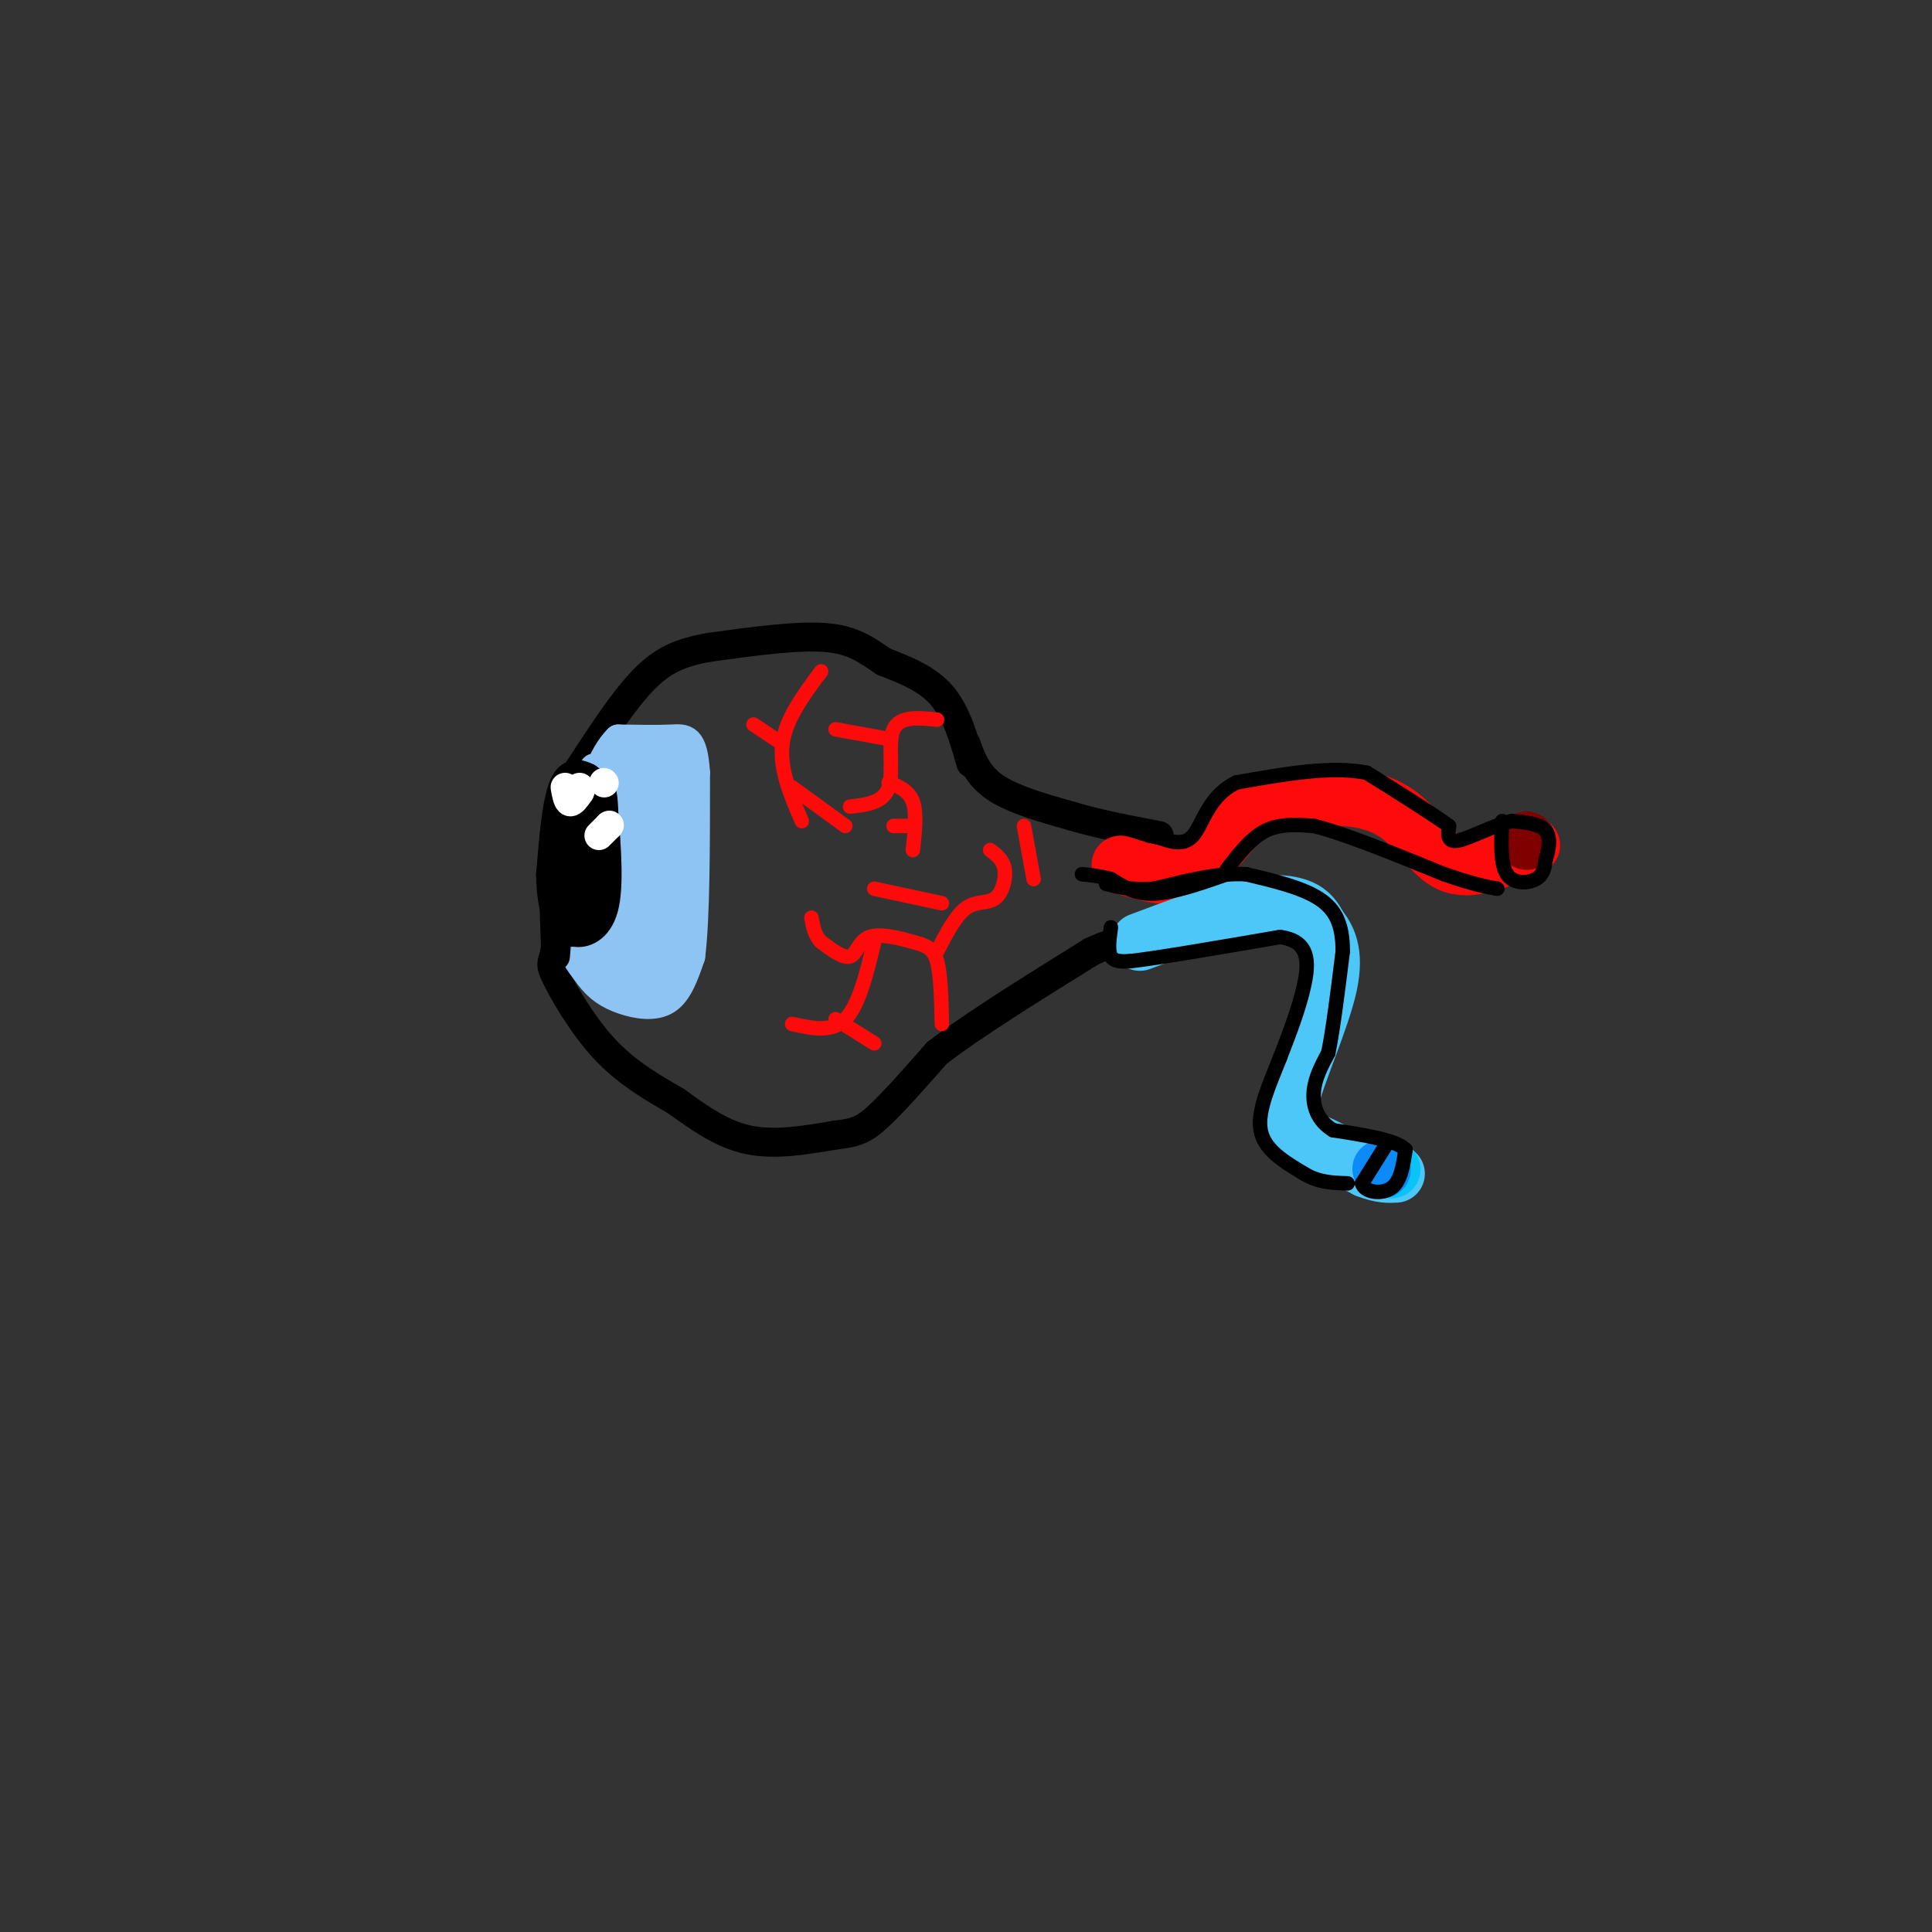 <svg viewBox='0 0 400 400' version='1.1' xmlns='http://www.w3.org/2000/svg' xmlns:xlink='http://www.w3.org/1999/xlink'><rect x="0" y="0" width="400" height="400" fill="#333333" stroke="none"/><g fill='none' stroke='rgb(0,0,0)' stroke-width='6' stroke-linecap='round' stroke-linejoin='round'><path d='M201,158c-1.500,-5.250 -3.000,-10.500 -6,-14c-3.000,-3.500 -7.500,-5.250 -12,-7'/><path d='M183,137c-3.467,-2.289 -6.133,-4.511 -12,-5c-5.867,-0.489 -14.933,0.756 -24,2'/><path d='M147,134c-6.267,1.067 -9.933,2.733 -14,7c-4.067,4.267 -8.533,11.133 -13,18'/><path d='M120,159c-3.133,5.689 -4.467,10.911 -5,17c-0.533,6.089 -0.267,13.044 0,20'/><path d='M115,196c-0.417,3.690 -1.458,2.917 0,6c1.458,3.083 5.417,10.024 10,15c4.583,4.976 9.792,7.988 15,11'/><path d='M140,228c4.867,3.533 9.533,6.867 15,8c5.467,1.133 11.733,0.067 18,-1'/><path d='M173,235c4.267,-0.467 5.933,-1.133 9,-4c3.067,-2.867 7.533,-7.933 12,-13'/><path d='M194,218c7.333,-5.667 19.667,-13.333 32,-21'/><path d='M226,197c7.833,-3.667 11.417,-2.333 15,-1'/><path d='M200,154c1.167,3.250 2.333,6.500 6,9c3.667,2.500 9.833,4.250 16,6'/><path d='M222,169c5.667,1.667 11.833,2.833 18,4'/></g>
<g fill='none' stroke='rgb(141,196,244)' stroke-width='6' stroke-linecap='round' stroke-linejoin='round'><path d='M123,159c-2.500,3.500 -5.000,7.000 -6,10c-1.000,3.000 -0.500,5.500 0,8'/><path d='M117,177c-0.222,4.133 -0.778,10.467 0,15c0.778,4.533 2.889,7.267 5,10'/><path d='M122,202c1.881,2.571 4.083,4.000 7,5c2.917,1.000 6.548,1.571 9,0c2.452,-1.571 3.726,-5.286 5,-9'/><path d='M143,198c1.000,-7.833 1.000,-22.917 1,-38'/><path d='M144,160c-0.467,-7.467 -2.133,-7.133 -5,-7c-2.867,0.133 -6.933,0.067 -11,0'/><path d='M128,153c-3.274,3.083 -5.958,10.792 -7,17c-1.042,6.208 -0.440,10.917 1,15c1.440,4.083 3.720,7.542 6,11'/><path d='M128,196c3.036,0.452 7.625,-3.917 10,-11c2.375,-7.083 2.536,-16.881 2,-22c-0.536,-5.119 -1.768,-5.560 -3,-6'/><path d='M137,157c-2.048,1.214 -5.667,7.250 -7,13c-1.333,5.750 -0.381,11.214 0,9c0.381,-2.214 0.190,-12.107 0,-22'/><path d='M130,157c0.548,-3.786 1.917,-2.250 4,0c2.083,2.250 4.881,5.214 5,12c0.119,6.786 -2.440,17.393 -5,28'/><path d='M134,197c-0.553,5.627 0.563,5.694 0,6c-0.563,0.306 -2.805,0.852 -6,-1c-3.195,-1.852 -7.341,-6.100 -8,-13c-0.659,-6.900 2.171,-16.450 5,-26'/><path d='M125,163c1.400,3.467 2.400,25.133 4,28c1.600,2.867 3.800,-13.067 6,-29'/><path d='M135,162c2.012,3.631 4.042,27.208 3,37c-1.042,9.792 -5.155,5.798 -8,2c-2.845,-3.798 -4.423,-7.399 -6,-11'/><path d='M124,190c-0.743,-5.501 0.399,-13.753 2,-12c1.601,1.753 3.662,13.510 6,18c2.338,4.490 4.954,1.711 6,-1c1.046,-2.711 0.523,-5.356 0,-8'/><path d='M138,187c-0.167,-2.167 -0.583,-3.583 -1,-5'/></g>
<g fill='none' stroke='rgb(0,0,0)' stroke-width='6' stroke-linecap='round' stroke-linejoin='round'><path d='M118,168c-1.083,8.417 -2.167,16.833 -2,21c0.167,4.167 1.583,4.083 3,4'/><path d='M119,193c1.800,0.400 4.800,-0.600 6,-5c1.200,-4.400 0.600,-12.200 0,-20'/><path d='M125,168c-0.131,-4.226 -0.458,-4.792 -2,-6c-1.542,-1.208 -4.298,-3.060 -6,0c-1.702,3.060 -2.351,11.030 -3,19'/><path d='M114,181c0.022,6.067 1.578,11.733 3,9c1.422,-2.733 2.711,-13.867 4,-25'/><path d='M121,165c0.821,-4.881 0.875,-4.583 0,-3c-0.875,1.583 -2.679,4.452 -3,9c-0.321,4.548 0.839,10.774 2,17'/><path d='M120,188c1.702,-0.405 4.958,-9.917 5,-14c0.042,-4.083 -3.131,-2.738 -5,-1c-1.869,1.738 -2.435,3.869 -3,6'/><path d='M117,179c-0.833,4.167 -1.417,11.583 -2,19'/></g>
<g fill='none' stroke='rgb(255,255,255)' stroke-width='6' stroke-linecap='round' stroke-linejoin='round'><path d='M117,163c0.250,1.417 0.500,2.833 1,3c0.500,0.167 1.250,-0.917 2,-2'/><path d='M120,164c0.333,-0.500 0.167,-0.750 0,-1'/><path d='M126,171c-1.000,1.000 -2.000,2.000 -2,2c0.000,0.000 1.000,-1.000 2,-2'/><path d='M126,171c0.333,-0.333 0.167,-0.167 0,0'/><path d='M125,162c0.000,0.000 0.100,0.100 0.1,0.1'/></g>
<g fill='none' stroke='rgb(253,10,10)' stroke-width='3' stroke-linecap='round' stroke-linejoin='round'><path d='M194,149c-3.867,-0.400 -7.733,-0.800 -9,2c-1.267,2.800 0.067,8.800 -1,12c-1.067,3.200 -4.533,3.600 -8,4'/><path d='M184,162c2.083,0.833 4.167,1.667 5,4c0.833,2.333 0.417,6.167 0,10'/><path d='M188,171c0.000,0.000 -3.000,0.000 -3,0'/><path d='M184,153c0.000,0.000 -11.000,-2.000 -11,-2'/><path d='M195,212c-0.107,-5.108 -0.214,-10.217 -1,-13c-0.786,-2.783 -2.252,-3.241 -5,-4c-2.748,-0.759 -6.778,-1.820 -9,-1c-2.222,0.820 -2.635,3.520 -4,4c-1.365,0.480 -3.683,-1.260 -6,-3'/><path d='M170,195c-1.333,-1.333 -1.667,-3.167 -2,-5'/><path d='M181,195c-1.583,6.583 -3.167,13.167 -6,16c-2.833,2.833 -6.917,1.917 -11,1'/><path d='M173,211c0.000,0.000 8.000,5.000 8,5'/><path d='M194,197c1.935,-3.732 3.869,-7.464 6,-9c2.131,-1.536 4.458,-0.875 6,-2c1.542,-1.125 2.298,-4.036 2,-6c-0.298,-1.964 -1.649,-2.982 -3,-4'/><path d='M195,187c0.000,0.000 -14.000,-3.000 -14,-3'/><path d='M170,139c-3.667,4.917 -7.333,9.833 -8,15c-0.667,5.167 1.667,10.583 4,16'/><path d='M164,163c0.000,0.000 11.000,8.000 11,8'/><path d='M162,154c0.000,0.000 -6.000,-4.000 -6,-4'/><path d='M212,171c0.000,0.000 2.000,11.000 2,11'/></g>
<g fill='none' stroke='rgb(253,10,10)' stroke-width='12' stroke-linecap='round' stroke-linejoin='round'><path d='M232,179c5.356,1.689 10.711,3.378 15,1c4.289,-2.378 7.511,-8.822 12,-12c4.489,-3.178 10.244,-3.089 16,-3'/><path d='M275,165c5.405,-0.202 10.917,0.792 15,4c4.083,3.208 6.738,8.631 11,10c4.262,1.369 10.131,-1.315 16,-4'/></g>
<g fill='none' stroke='rgb(77,198,248)' stroke-width='12' stroke-linecap='round' stroke-linejoin='round'><path d='M236,195c7.622,-2.867 15.244,-5.733 21,-7c5.756,-1.267 9.644,-0.933 12,0c2.356,0.933 3.178,2.467 4,4'/><path d='M273,192c1.582,1.990 3.537,4.967 2,12c-1.537,7.033 -6.568,18.124 -8,24c-1.432,5.876 0.734,6.536 4,8c3.266,1.464 7.633,3.732 12,6'/><path d='M283,242c3.000,1.167 4.500,1.083 6,1'/></g>
<g fill='none' stroke='rgb(11,196,247)' stroke-width='12' stroke-linecap='round' stroke-linejoin='round'><path d='M288,242c0.000,0.000 0.100,0.100 0.1,0.1'/></g>
<g fill='none' stroke='rgb(11,138,248)' stroke-width='12' stroke-linecap='round' stroke-linejoin='round'><path d='M286,242c0.000,0.000 0.100,0.100 0.1,0.1'/></g>
<g fill='none' stroke='rgb(128,0,0)' stroke-width='12' stroke-linecap='round' stroke-linejoin='round'><path d='M316,174c0.000,0.000 0.100,0.100 0.1,0.1'/></g>
<g fill='none' stroke='rgb(0,0,0)' stroke-width='3' stroke-linecap='round' stroke-linejoin='round'><path d='M311,170c-0.200,4.444 -0.400,8.889 1,11c1.400,2.111 4.400,1.889 6,1c1.600,-0.889 1.800,-2.444 2,-4'/><path d='M320,178c0.622,-1.867 1.178,-4.533 0,-6c-1.178,-1.467 -4.089,-1.733 -7,-2'/><path d='M313,170c-3.444,0.711 -8.556,3.489 -11,4c-2.444,0.511 -2.222,-1.244 -2,-3'/><path d='M300,171c-3.167,-2.333 -10.083,-6.667 -17,-11'/><path d='M283,160c-7.333,-1.500 -17.167,0.250 -27,2'/><path d='M256,162c-5.844,2.756 -6.956,8.644 -9,11c-2.044,2.356 -5.022,1.178 -8,0'/><path d='M239,173c-1.500,0.000 -1.250,0.000 -1,0'/><path d='M254,180c2.500,-3.250 5.000,-6.500 8,-8c3.000,-1.500 6.500,-1.250 10,-1'/><path d='M272,171c6.167,1.500 16.583,5.750 27,10'/><path d='M299,181c6.333,2.167 8.667,2.583 11,3'/><path d='M287,237c0.000,0.000 -5.000,8.000 -5,8'/><path d='M282,245c0.422,1.822 3.978,2.378 6,1c2.022,-1.378 2.511,-4.689 3,-8'/><path d='M291,238c-2.000,-2.000 -8.500,-3.000 -15,-4'/><path d='M276,234c-3.356,-2.044 -4.244,-5.156 -4,-8c0.244,-2.844 1.622,-5.422 3,-8'/><path d='M275,218c1.000,-4.833 2.000,-12.917 3,-21'/><path d='M278,197c0.022,-5.489 -1.422,-8.711 -5,-11c-3.578,-2.289 -9.289,-3.644 -15,-5'/><path d='M258,181c-5.667,-0.333 -12.333,1.333 -19,3'/><path d='M239,184c-4.833,0.333 -7.417,-0.333 -10,-1'/><path d='M230,192c-0.333,2.417 -0.667,4.833 0,6c0.667,1.167 2.333,1.083 4,1'/><path d='M234,199c5.833,-0.667 18.417,-2.833 31,-5'/><path d='M265,194c6.156,0.778 6.044,5.222 5,10c-1.044,4.778 -3.022,9.889 -5,15'/><path d='M265,219c-2.067,5.267 -4.733,10.933 -4,15c0.733,4.067 4.867,6.533 9,9'/><path d='M270,243c3.000,1.833 6.000,1.917 9,2'/><path d='M254,181c-5.500,1.917 -11.000,3.833 -15,4c-4.000,0.167 -6.500,-1.417 -9,-3'/><path d='M230,182c-2.500,-0.667 -4.250,-0.833 -6,-1'/></g>
</svg>